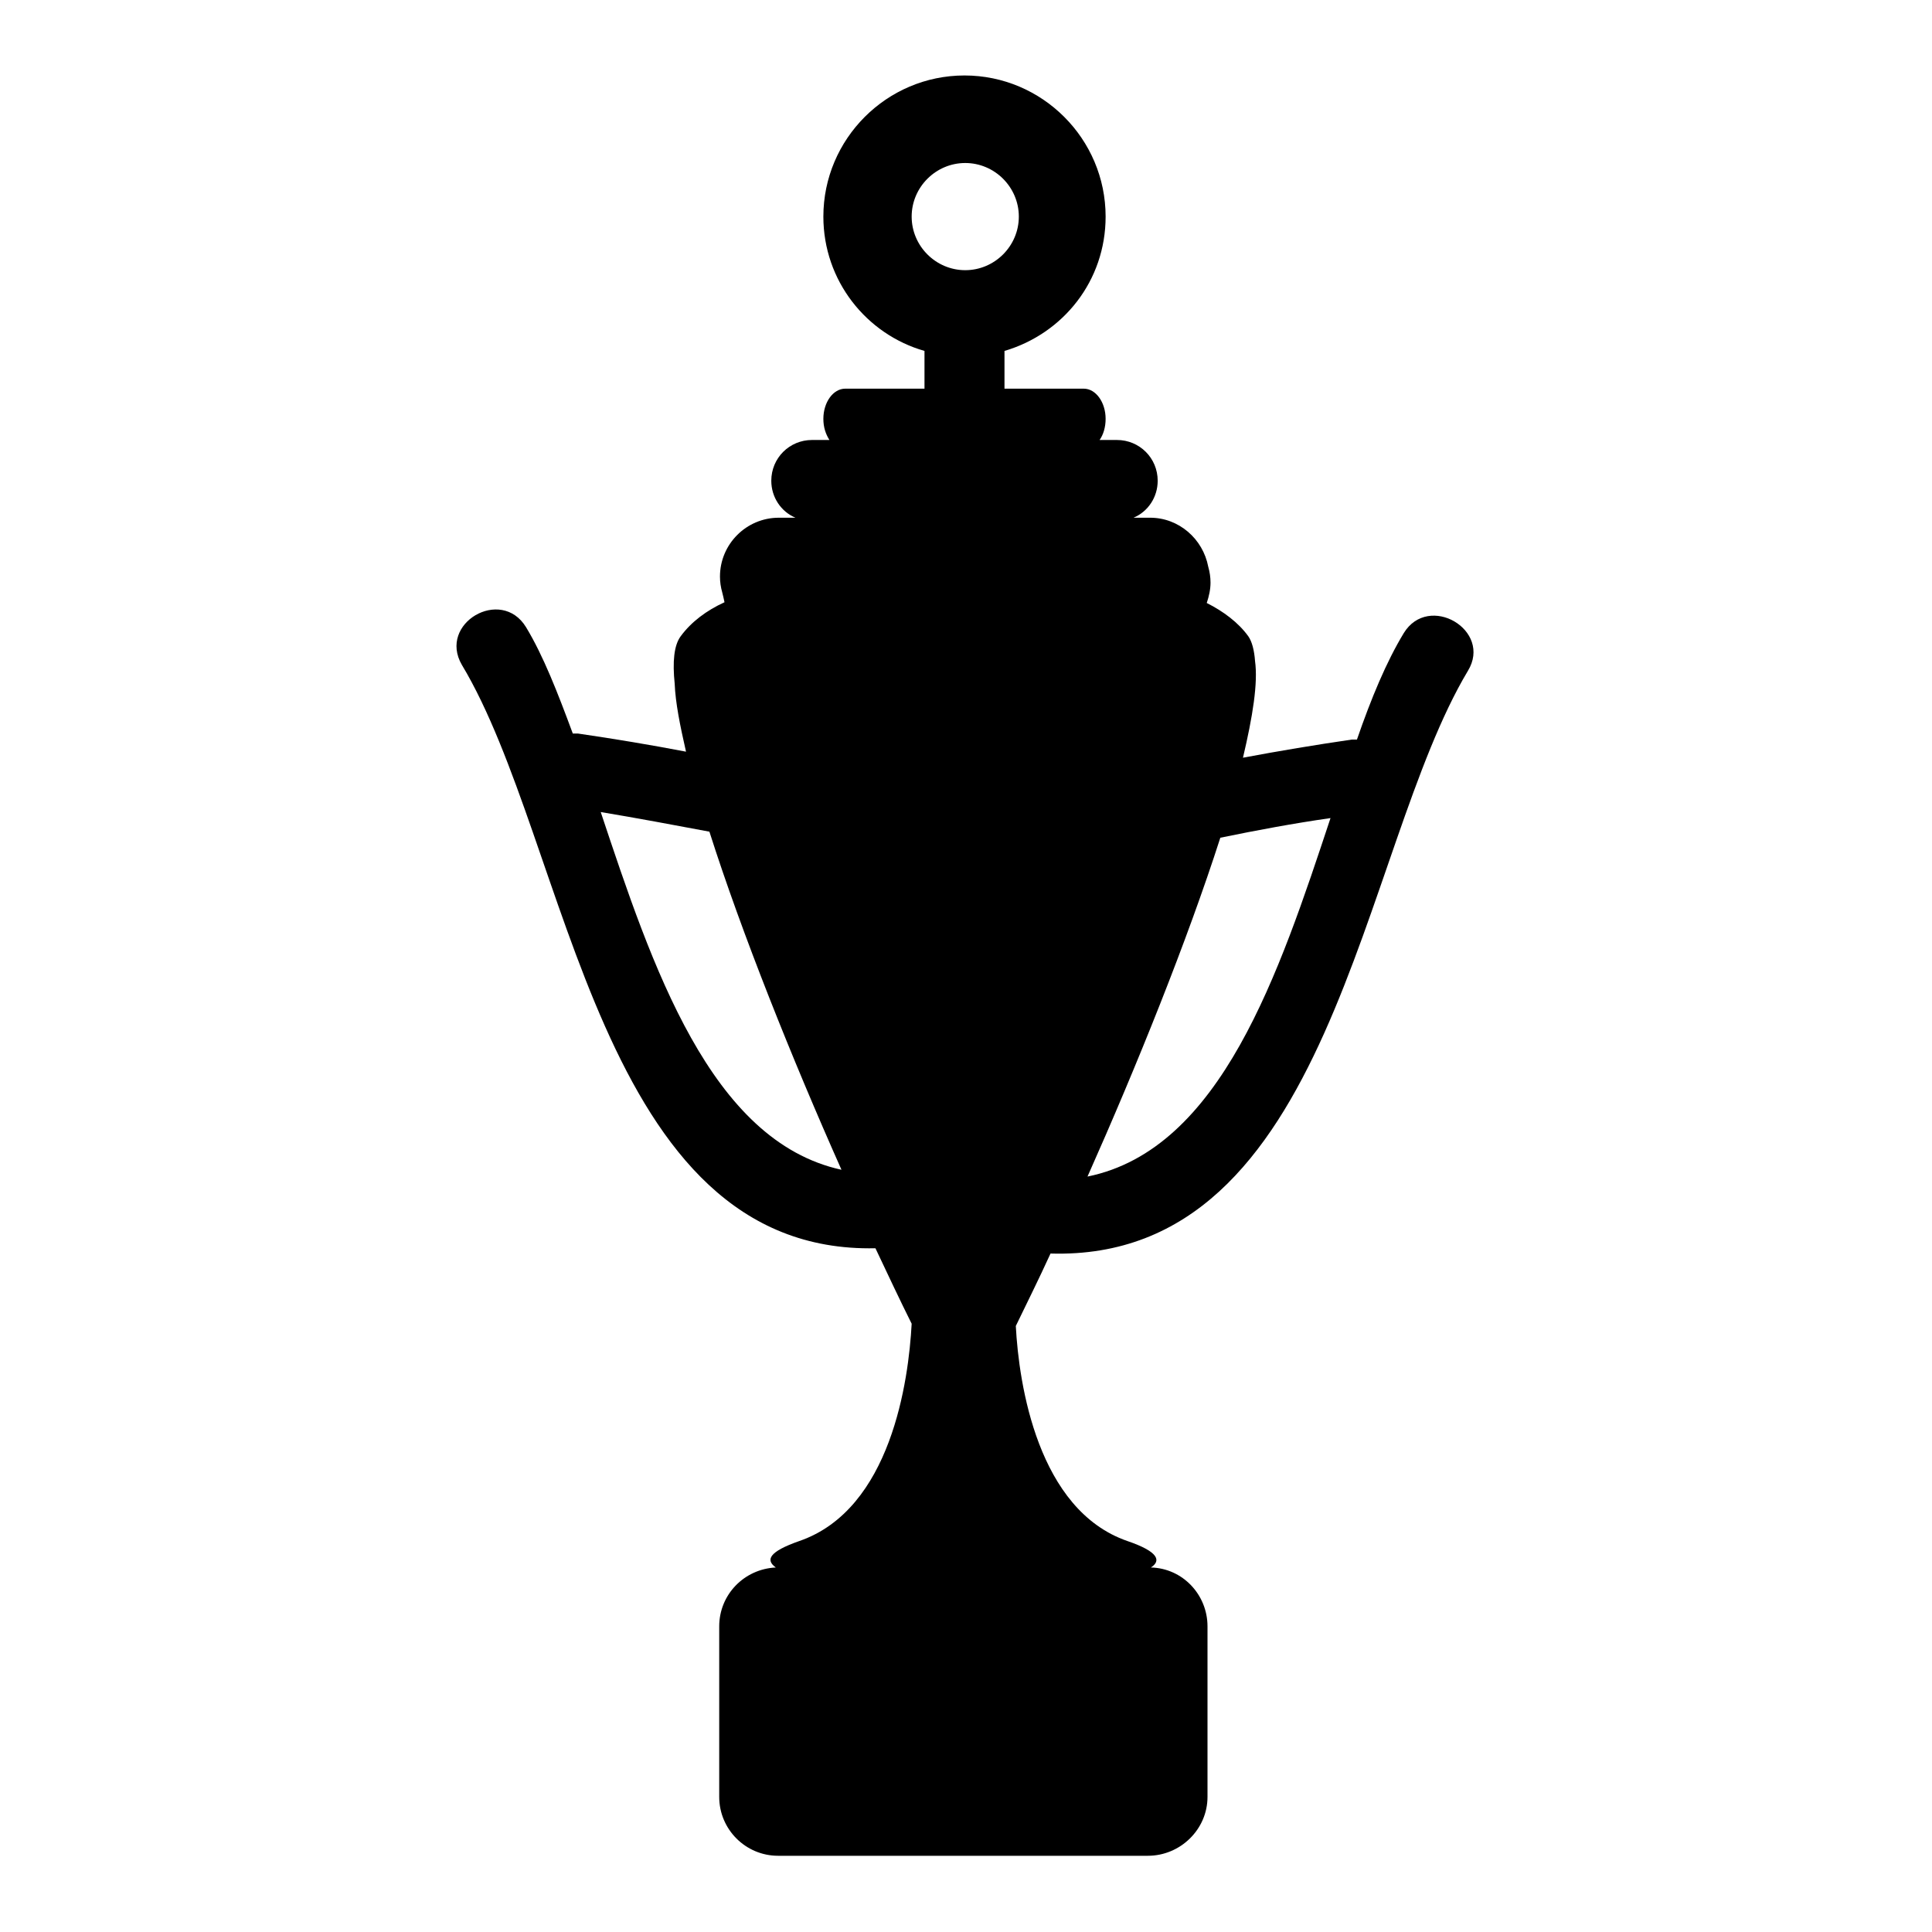 <?xml version="1.0" encoding="utf-8"?>
<!-- Svg Vector Icons : http://www.onlinewebfonts.com/icon -->
<!DOCTYPE svg PUBLIC "-//W3C//DTD SVG 1.1//EN" "http://www.w3.org/Graphics/SVG/1.1/DTD/svg11.dtd">
<svg version="1.1" xmlns="http://www.w3.org/2000/svg" xmlns:xlink="http://www.w3.org/1999/xlink" x="0px" y="0px" viewBox="0 0 256 256" enable-background="new 0 0 256 256" xml:space="preserve">
<g><g><g><g><path fill="#000000" d="M194.5,88.9c3.3-5.4-5.2-10.4-8.5-5c-2.3,3.8-4.3,8.6-6.2,14.1c-0.2,0-0.4,0-0.7,0c-4.8,0.7-9.6,1.5-14.4,2.4c1.3-5.5,2-9.9,1.6-12.8c-0.1-1.4-0.4-2.6-0.9-3.3c-1.3-1.8-3.3-3.3-5.5-4.4c0.3-0.9,0.5-1.8,0.5-2.7c0-0.7-0.1-1.4-0.3-2.1c-0.7-3.7-3.9-6.5-7.7-6.5h-2.2c1.9-0.8,3.2-2.7,3.2-4.9c0-3-2.4-5.4-5.4-5.4h-2.3c0.5-0.7,0.8-1.7,0.8-2.8c0-2.2-1.3-4-2.9-4h-10.5v-5c7.8-2.3,13.4-9.3,13.4-17.8c0-10.3-8.4-18.7-18.7-18.7s-18.7,8.4-18.7,18.7c0,8.5,5.7,15.6,13.4,17.8v5h-10.5c-1.6,0-2.9,1.8-2.9,4c0,1.1,0.3,2,0.8,2.8h-2.3c-3,0-5.4,2.4-5.4,5.4c0,2.2,1.3,4.1,3.2,4.9h-2.2c-4.3,0-7.8,3.5-7.8,7.8c0,0.7,0.1,1.4,0.3,2.1c0.1,0.4,0.2,0.8,0.3,1.3c-2.4,1.1-4.4,2.6-5.8,4.5c-0.9,1.2-1.1,3.4-0.8,6.3c0.1,2.5,0.7,5.5,1.5,9c-4.7-0.9-9.5-1.7-14.3-2.4c-0.2,0-0.5,0-0.7,0c-2-5.4-3.9-10.3-6.2-14.1c-3.3-5.4-11.7-0.5-8.5,5c14.3,23.8,18,78.1,54.8,77.3c1.7,3.6,3.3,7,4.8,10c-0.4,7.5-2.7,24.6-14.9,28.8c-4,1.4-4.5,2.5-3.1,3.5c-4.2,0.2-7.5,3.6-7.5,7.8v22.6c0,4.3,3.5,7.8,7.8,7.8h49c4.3,0,7.9-3.5,7.9-7.8v-22.6c0-4.2-3.3-7.7-7.5-7.8c1.4-0.9,1-2.1-3.1-3.5c-11.9-4.1-14.4-20.8-14.8-28.5c1.4-2.9,3-6.1,4.6-9.6C176.5,167.2,180.2,112.8,194.5,88.9z M161.7,111c4.9-1,9.7-1.9,14.6-2.6c-6.8,20.5-14.5,43.9-32.2,47.5C150.6,141.3,157.3,124.7,161.7,111z M79.6,107.6c4.8,0.8,9.6,1.7,14.4,2.6c4.3,13.5,11,30.2,17.5,44.8C94.1,151.2,86.4,128,79.6,107.6z M127.9,189v-0.4l0,0V189z M127.9,35.8c-3.9,0-7.1-3.2-7.1-7.1c0-3.9,3.2-7.1,7.1-7.1s7.1,3.2,7.1,7.1C135,32.6,131.8,35.8,127.9,35.8z"/></g></g><g></g><g></g><g></g><g></g><g></g><g></g><g></g><g></g><g></g><g></g><g></g><g></g><g></g><g></g><g></g></g></g>
</svg>